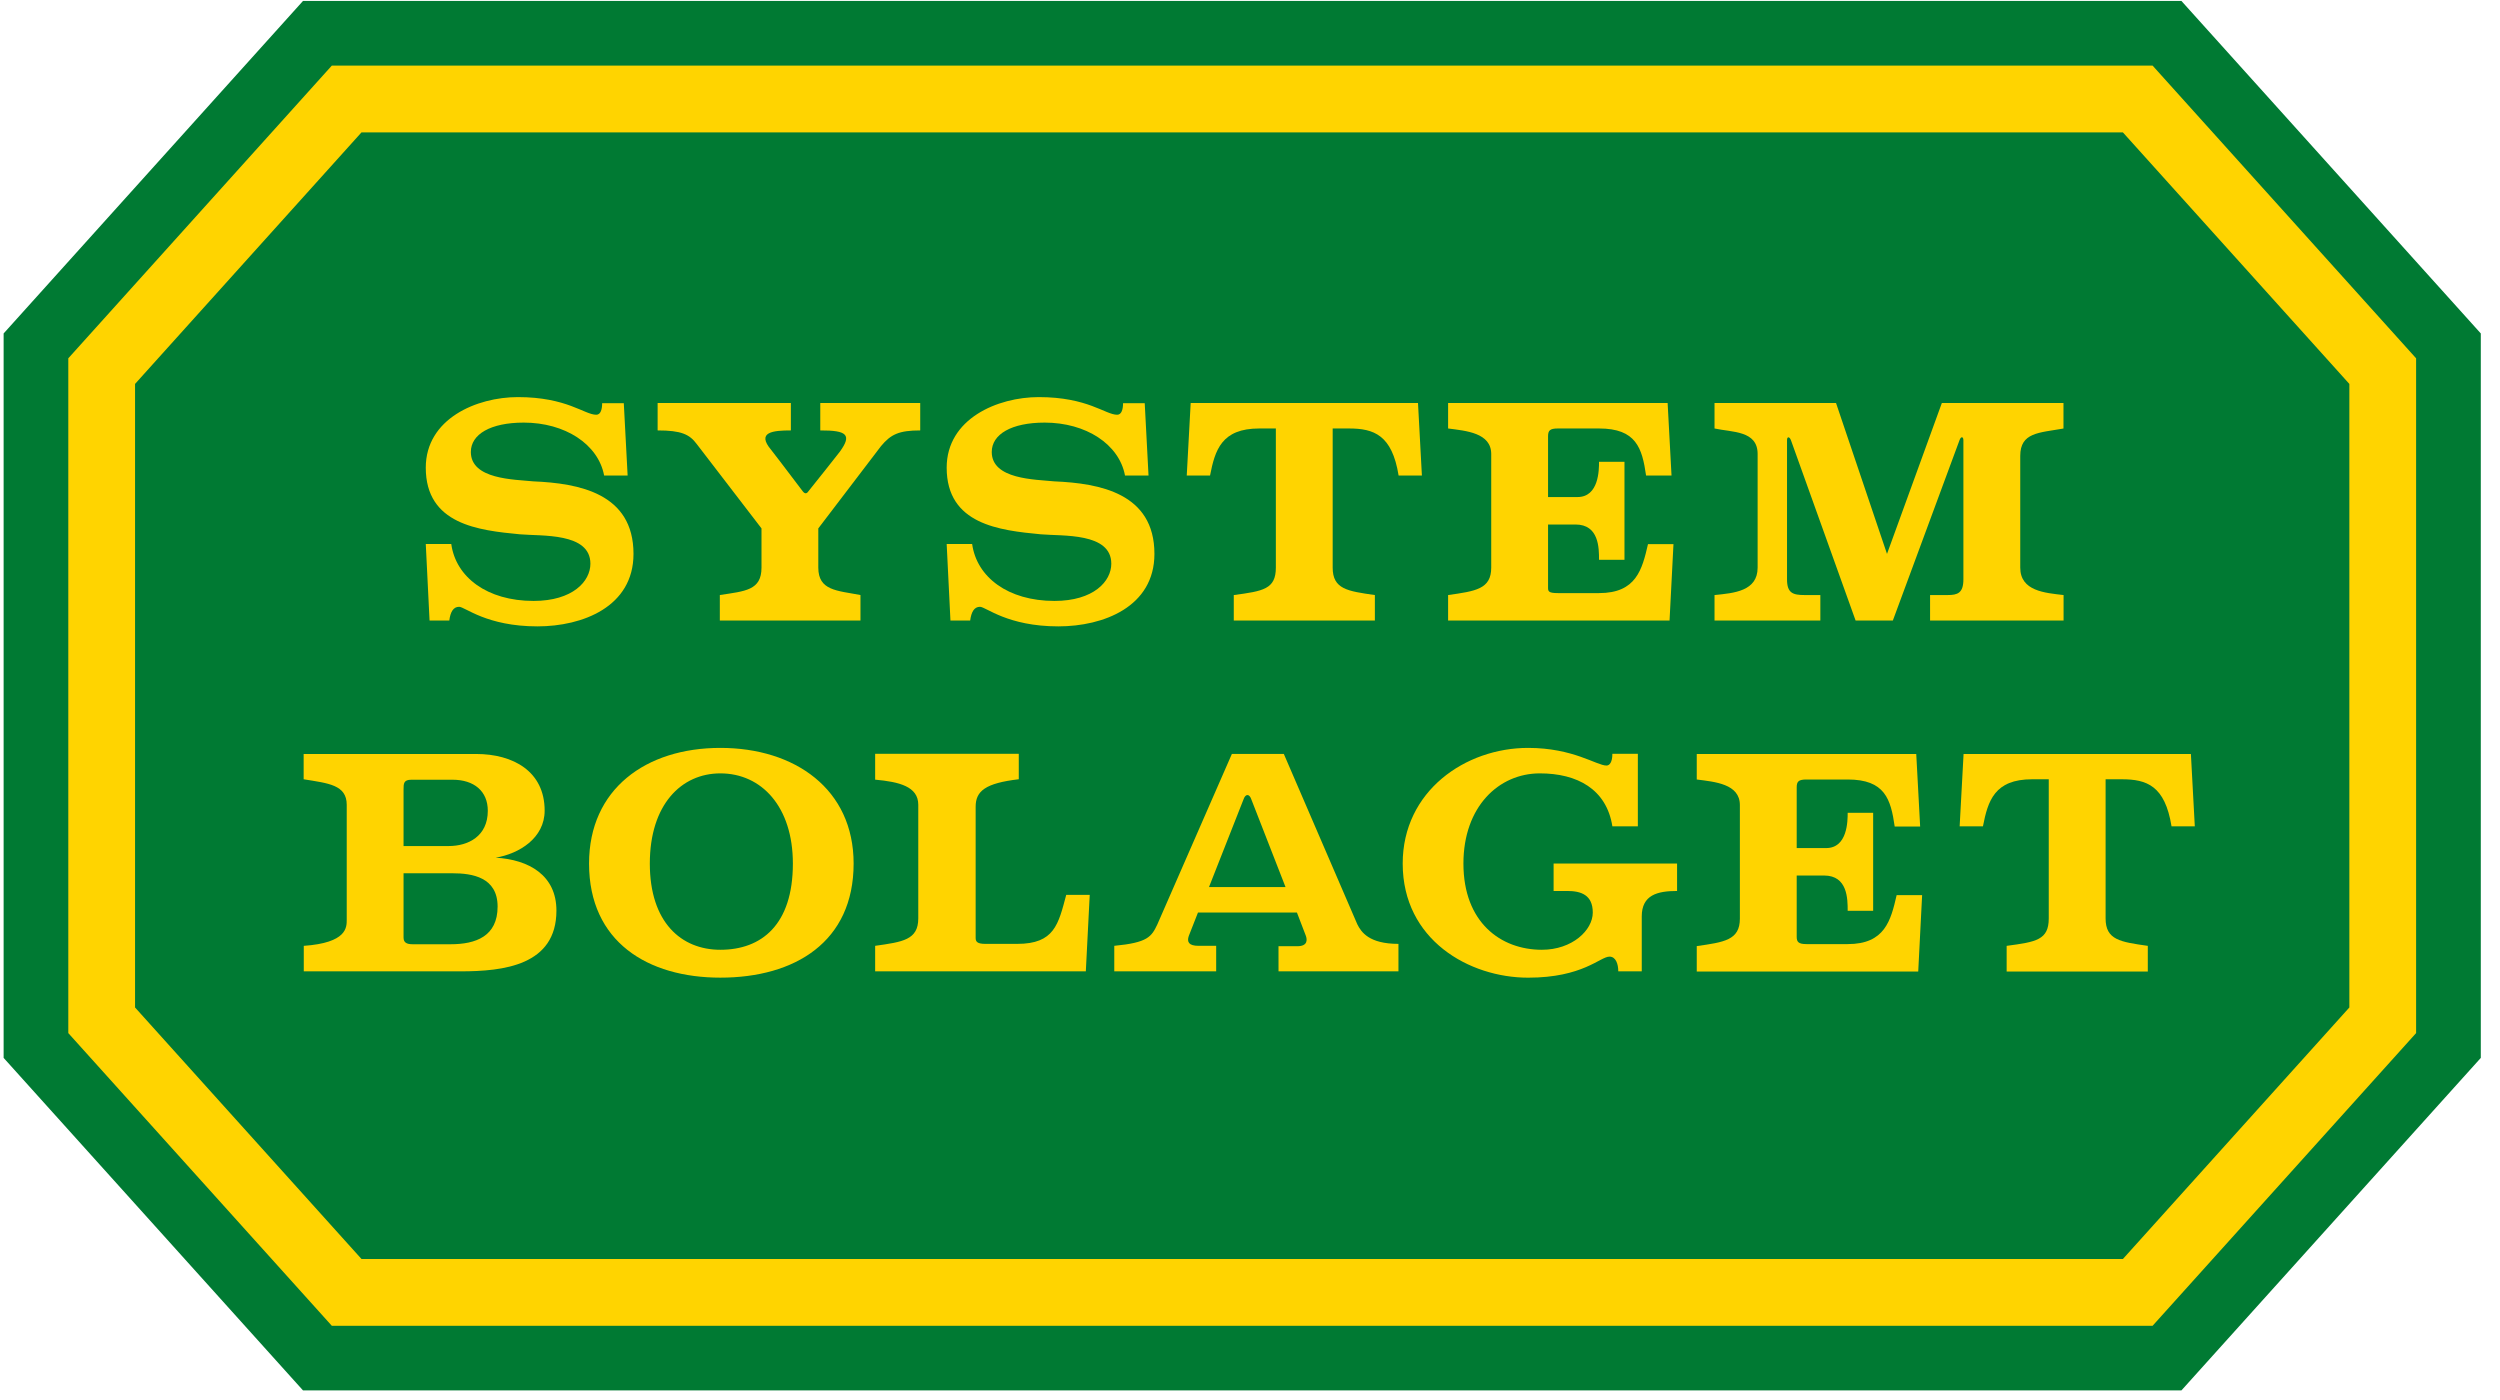 <?xml version="1.0" encoding="UTF-8"?>
<svg width="100px" height="56px" viewBox="0 0 100 56" version="1.1" xmlns="http://www.w3.org/2000/svg" xmlns:xlink="http://www.w3.org/1999/xlink">
    <!-- Generator: sketchtool 52.1 (67048) - http://www.bohemiancoding.com/sketch -->
    <title>FB0C2D2A-B2E4-46CB-8288-4C9C9849D15E</title>
    <desc>Created with sketchtool.</desc>
    <g id="Icons" stroke="none" stroke-width="1" fill="none" fill-rule="evenodd">
        <g transform="translate(-99, -882)" id="ICONS/Logo/Logo-DES">
            <g transform="translate(99, 882)">
                <g id="ICONS/Logo-DES" transform="translate(49.804, 27.881) scale(-1, 1) rotate(-180) translate(-49.804, -27.881) translate(-0, 0)">
                    <g id="g12" transform="translate(0.047, 0.145)" fill="#007A33" fill-rule="nonzero">
                        <polygon id="path14" points="12.074 0 0.098 13.301 0.098 42.279 12.074 55.58 87.209 55.58 99.185 42.279 99.185 13.301 87.209 0"></polygon>
                    </g>
                    <g id="g16" transform="translate(2.468, 2.436)" fill="#FFD400" fill-rule="nonzero">
                        <path d="M91.506,13.027 L82.447,2.965 L11.993,2.965 L2.934,13.027 L2.934,37.969 L11.992,48.031 L82.447,48.031 L91.506,37.969 L91.506,13.027 Z M83.636,50.701 L10.804,50.701 L0.264,38.994 L0.264,12.002 L10.804,0.295 L83.636,0.295 L94.176,12.002 L94.176,38.994 L83.636,50.701 Z" id="path18"></path>
                    </g>
                    <g id="g20" transform="translate(11.677, 16.204)" fill="#FFD400" fill-rule="nonzero">
                        <g id="g22-Clipped" transform="translate(0, 0)">
                            <g id="g22" transform="translate(0.159, 0.079)">
                                <g id="g28" transform="translate(25.894, 14.171)">
                                    <path d="M4.448,1.271 C2.593,1.271 1.34,2.219 1.156,3.547 L0.137,3.547 L0.288,0.488 L1.077,0.488 C1.122,0.825 1.234,1.036 1.469,1.036 C1.705,1.036 2.567,0.253 4.605,0.253 C6.408,0.253 8.447,1.036 8.447,3.153 C8.447,5.583 6.252,5.975 4.448,6.053 C3.664,6.131 1.94,6.131 1.94,7.229 C1.94,7.935 2.724,8.404 4.057,8.404 C5.703,8.404 7.035,7.543 7.27,6.288 L8.211,6.288 L8.059,9.179 L7.192,9.179 C7.192,8.943 7.135,8.718 6.957,8.718 C6.486,8.718 5.781,9.424 3.821,9.424 C2.175,9.424 0.137,8.561 0.137,6.601 C0.137,4.328 2.253,4.093 3.9,3.936 C4.762,3.858 6.722,4.015 6.722,2.76 C6.722,2.055 6.016,1.271 4.448,1.271" id="path30"></path>
                                </g>
                                <g id="g32" transform="translate(56.53, 14.406)">
                                    <path d="M4.448,1.271 L3.82,1.271 C3.35,1.271 3.115,1.349 3.115,1.898 L3.115,7.464 C3.115,7.621 3.212,7.617 3.272,7.464 L5.858,0.252 L7.348,0.252 L10.014,7.464 C10.068,7.625 10.17,7.619 10.17,7.464 L10.17,1.898 C10.17,1.349 9.934,1.271 9.543,1.271 L8.837,1.271 L8.837,0.252 L14.177,0.252 L14.177,1.271 C13.435,1.357 12.444,1.428 12.444,2.368 L12.444,6.837 C12.444,7.778 13.193,7.759 14.173,7.932 L14.173,8.953 L9.308,8.953 L7.114,2.917 L5.075,8.953 L0.215,8.953 L0.215,7.934 C0.919,7.778 1.939,7.856 1.939,6.915 L1.939,2.368 C1.939,1.428 0.999,1.349 0.215,1.271 L0.215,0.252 L4.448,0.252 L4.448,1.271 Z" id="path34"></path>
                                </g>
                                <g id="g36" transform="translate(0.15, 0.438)">
                                    <path d="M6.037,1.271 L4.522,1.271 C4.272,1.271 4.156,1.343 4.156,1.542 L4.156,4.11 L6.116,4.11 C6.899,4.11 7.918,3.954 7.918,2.778 C7.918,1.585 7.042,1.271 6.037,1.271 Z M4.156,7.459 C4.156,7.695 4.156,7.852 4.47,7.852 L6.116,7.852 C6.978,7.852 7.526,7.394 7.526,6.61 C7.526,5.591 6.743,5.199 5.959,5.199 L4.156,5.199 L4.156,7.459 Z M7.841,4.734 C8.781,4.891 9.8,5.518 9.8,6.616 C9.8,8.183 8.546,8.882 7.056,8.882 L0.16,8.882 L0.16,7.87 C1.146,7.709 1.883,7.65 1.883,6.848 L1.883,2.253 C1.883,1.947 1.896,1.33 0.165,1.207 L0.165,0.187 L6.43,0.187 C8.154,0.187 10.271,0.423 10.271,2.617 C10.271,4.029 9.173,4.656 7.841,4.734 Z" id="path38"></path>
                                </g>
                                <g id="g40" transform="translate(45.889, 14.538)">
                                    <path d="M9.214,3.177 L8.195,3.177 C7.96,2.158 7.724,1.217 6.236,1.217 L4.589,1.217 C4.197,1.217 4.197,1.296 4.197,1.452 L4.197,3.961 L5.294,3.961 C6.236,3.961 6.236,3.02 6.236,2.55 L7.254,2.55 L7.254,6.469 L6.236,6.469 C6.236,6.156 6.236,5.059 5.373,5.059 L4.197,5.059 L4.197,7.489 C4.197,7.724 4.276,7.802 4.589,7.802 L6.236,7.802 C7.724,7.802 7.96,7.019 8.118,5.921 L9.136,5.921 L8.98,8.821 L0.199,8.821 L0.199,7.802 C0.917,7.708 1.921,7.629 1.924,6.783 L1.924,2.237 C1.924,1.374 1.297,1.296 0.199,1.139 L0.199,0.12 L9.057,0.12 L9.214,3.177 Z" id="path42"></path>
                                </g>
                                <g id="g44" transform="translate(5.058, 14.171)">
                                    <path d="M4.448,1.271 C2.592,1.271 1.34,2.219 1.157,3.547 L0.137,3.547 L0.288,0.488 L1.078,0.488 C1.122,0.825 1.235,1.036 1.47,1.036 C1.705,1.036 2.567,0.253 4.605,0.253 C6.408,0.253 8.446,1.036 8.446,3.153 C8.446,5.583 6.252,5.975 4.448,6.053 C3.665,6.131 1.94,6.131 1.94,7.229 C1.94,7.935 2.724,8.404 4.056,8.404 C5.702,8.404 7.035,7.543 7.271,6.288 L8.211,6.288 L8.058,9.179 L7.192,9.179 C7.192,8.943 7.136,8.718 6.957,8.718 C6.486,8.718 5.781,9.424 3.821,9.424 C2.175,9.424 0.137,8.561 0.137,6.601 C0.137,4.328 2.254,4.093 3.9,3.936 C4.762,3.858 6.722,4.015 6.722,2.76 C6.722,2.055 6.016,1.271 4.448,1.271" id="path46"></path>
                                </g>
                                <g id="g48" transform="translate(66.268, 0.424)">
                                    <path d="M9.532,8.896 L0.439,8.896 L0.282,6.003 L1.214,6.003 C1.413,7.022 1.675,7.884 3.182,7.884 L3.846,7.884 L3.846,2.318 C3.846,1.456 3.34,1.378 2.162,1.221 L2.162,0.193 L7.808,0.193 L7.808,1.221 C6.71,1.378 6.12,1.456 6.12,2.318 L6.12,7.884 L6.77,7.884 C7.763,7.884 8.495,7.629 8.757,6.003 L9.688,6.003 L9.532,8.896 Z" id="path50"></path>
                                </g>
                                <g id="g52" transform="translate(11.577, 0.217)">
                                    <path d="M5.401,1.271 C3.834,1.271 2.58,2.369 2.58,4.72 C2.58,7.072 3.834,8.327 5.401,8.327 C7.049,8.327 8.302,6.994 8.302,4.72 C8.302,2.271 7.049,1.271 5.401,1.271 M5.401,9.346 C2.423,9.346 0.149,7.7 0.149,4.72 C0.149,1.585 2.501,0.156 5.401,0.156 C8.381,0.156 10.732,1.585 10.732,4.72 C10.732,7.7 8.381,9.346 5.401,9.346" id="path54"></path>
                                </g>
                                <g id="g56" transform="translate(44.271, 0.345)">
                                    <path d="M6.037,3.495 L6.585,3.495 C7.134,3.495 7.604,3.338 7.604,2.632 C7.604,1.927 6.785,1.143 5.567,1.143 C3.92,1.143 2.43,2.24 2.43,4.592 C2.43,6.865 3.841,8.199 5.487,8.199 C6.977,8.199 8.152,7.572 8.388,6.082 L9.407,6.082 L9.407,8.982 L8.388,8.982 C8.388,8.644 8.276,8.512 8.152,8.512 C7.761,8.512 6.821,9.218 5.018,9.218 C2.509,9.218 0.001,7.492 0.001,4.592 C0.001,1.535 2.665,0.027 5.018,0.027 C7.212,0.027 7.898,0.869 8.273,0.869 C8.528,0.869 8.624,0.569 8.624,0.281 L9.563,0.281 L9.563,2.476 C9.563,3.338 10.191,3.495 10.976,3.495 L10.976,4.592 L6.037,4.592 L6.037,3.495 Z" id="path58"></path>
                                </g>
                                <g id="g60" transform="translate(56.034, 0.444)">
                                    <path d="M6.037,1.271 L4.389,1.271 C4.066,1.271 3.998,1.361 3.998,1.561 L3.998,4.014 L5.095,4.014 C6.037,4.014 6.037,3.074 6.037,2.603 L7.056,2.603 L7.056,6.523 L6.037,6.523 C6.037,6.209 6.037,5.112 5.174,5.112 L3.998,5.112 L3.998,7.542 C3.998,7.777 4.076,7.855 4.389,7.855 L6.037,7.855 C7.526,7.855 7.761,7.072 7.918,5.974 L8.936,5.974 L8.78,8.875 L0,8.875 L0,7.855 C0.718,7.762 1.722,7.682 1.725,6.836 L1.725,2.29 C1.725,1.428 1.097,1.349 0,1.191 L0,0.173 L8.859,0.173 L9.015,3.23 L7.996,3.23 C7.761,2.212 7.526,1.271 6.037,1.271" id="path62"></path>
                                </g>
                                <g id="g64" transform="translate(35.352, 14.463)">
                                    <path d="M9.532,8.896 L0.439,8.896 L0.282,5.996 L1.214,5.996 C1.412,7.015 1.674,7.877 3.182,7.877 L3.846,7.877 L3.846,2.312 C3.846,1.449 3.339,1.371 2.163,1.214 L2.163,0.196 L7.807,0.196 L7.807,1.214 C6.71,1.371 6.119,1.449 6.119,2.312 L6.119,7.877 L6.77,7.877 C7.763,7.877 8.494,7.622 8.756,5.996 L9.688,5.996 L9.532,8.896 Z" id="path66"></path>
                                </g>
                                <g id="g68" transform="translate(14.224, 14.551)">
                                    <path d="M6.672,2.224 L6.672,3.792 L9.181,7.084 C9.574,7.555 9.897,7.711 10.749,7.711 L10.749,8.809 L6.751,8.809 L6.751,7.711 C7.824,7.715 8.02,7.535 7.538,6.866 C7.538,6.866 6.428,5.454 6.281,5.282 C6.214,5.179 6.138,5.158 6.045,5.282 C5.505,6.004 4.791,6.927 4.791,6.927 C4.179,7.65 4.867,7.711 5.575,7.711 L5.575,8.809 L0.245,8.809 L0.245,7.711 C1.197,7.712 1.525,7.551 1.812,7.163 L4.4,3.792 L4.4,2.224 C4.4,1.314 3.752,1.283 2.733,1.127 L2.733,0.108 L8.359,0.108 L8.359,1.127 C7.415,1.306 6.672,1.304 6.672,2.224" id="path70"></path>
                                </g>
                                <g id="g72" transform="translate(23.134, 0.453)">
                                    <path d="M5.719,1.271 L4.447,1.271 C4.134,1.271 4.056,1.349 4.056,1.506 L4.056,6.758 C4.056,7.385 4.447,7.699 5.781,7.856 L5.781,8.875 L0.036,8.875 L0.036,7.84 C0.994,7.752 1.761,7.568 1.761,6.836 L1.761,2.29 C1.761,1.427 1.134,1.349 0.036,1.193 L0.036,0.173 L8.463,0.173 L8.619,3.231 L7.679,3.231 C7.365,2.055 7.208,1.271 5.719,1.271" id="path74"></path>
                                </g>
                                <g id="g76" transform="translate(32.711, 0.502)">
                                    <path d="M3.813,3.495 L5.193,7 C5.272,7.234 5.429,7.234 5.507,7 L6.874,3.495 L3.813,3.495 Z M9.745,2.006 L6.806,8.819 L4.728,8.819 L1.749,2.006 C1.514,1.509 1.37,1.272 0.024,1.144 L0.024,0.124 L4.1,0.124 L4.1,1.144 L3.395,1.144 C3.003,1.144 2.924,1.3 3.003,1.535 L3.372,2.476 L7.33,2.476 L7.691,1.535 C7.736,1.399 7.776,1.128 7.343,1.128 L6.593,1.128 L6.594,0.124 L11.391,0.124 L11.391,1.222 C10.215,1.222 9.902,1.692 9.745,2.006 Z" id="path78"></path>
                                </g>
                            </g>
                        </g>
                    </g>
                </g>
            </g>
        </g>
    </g>
</svg>